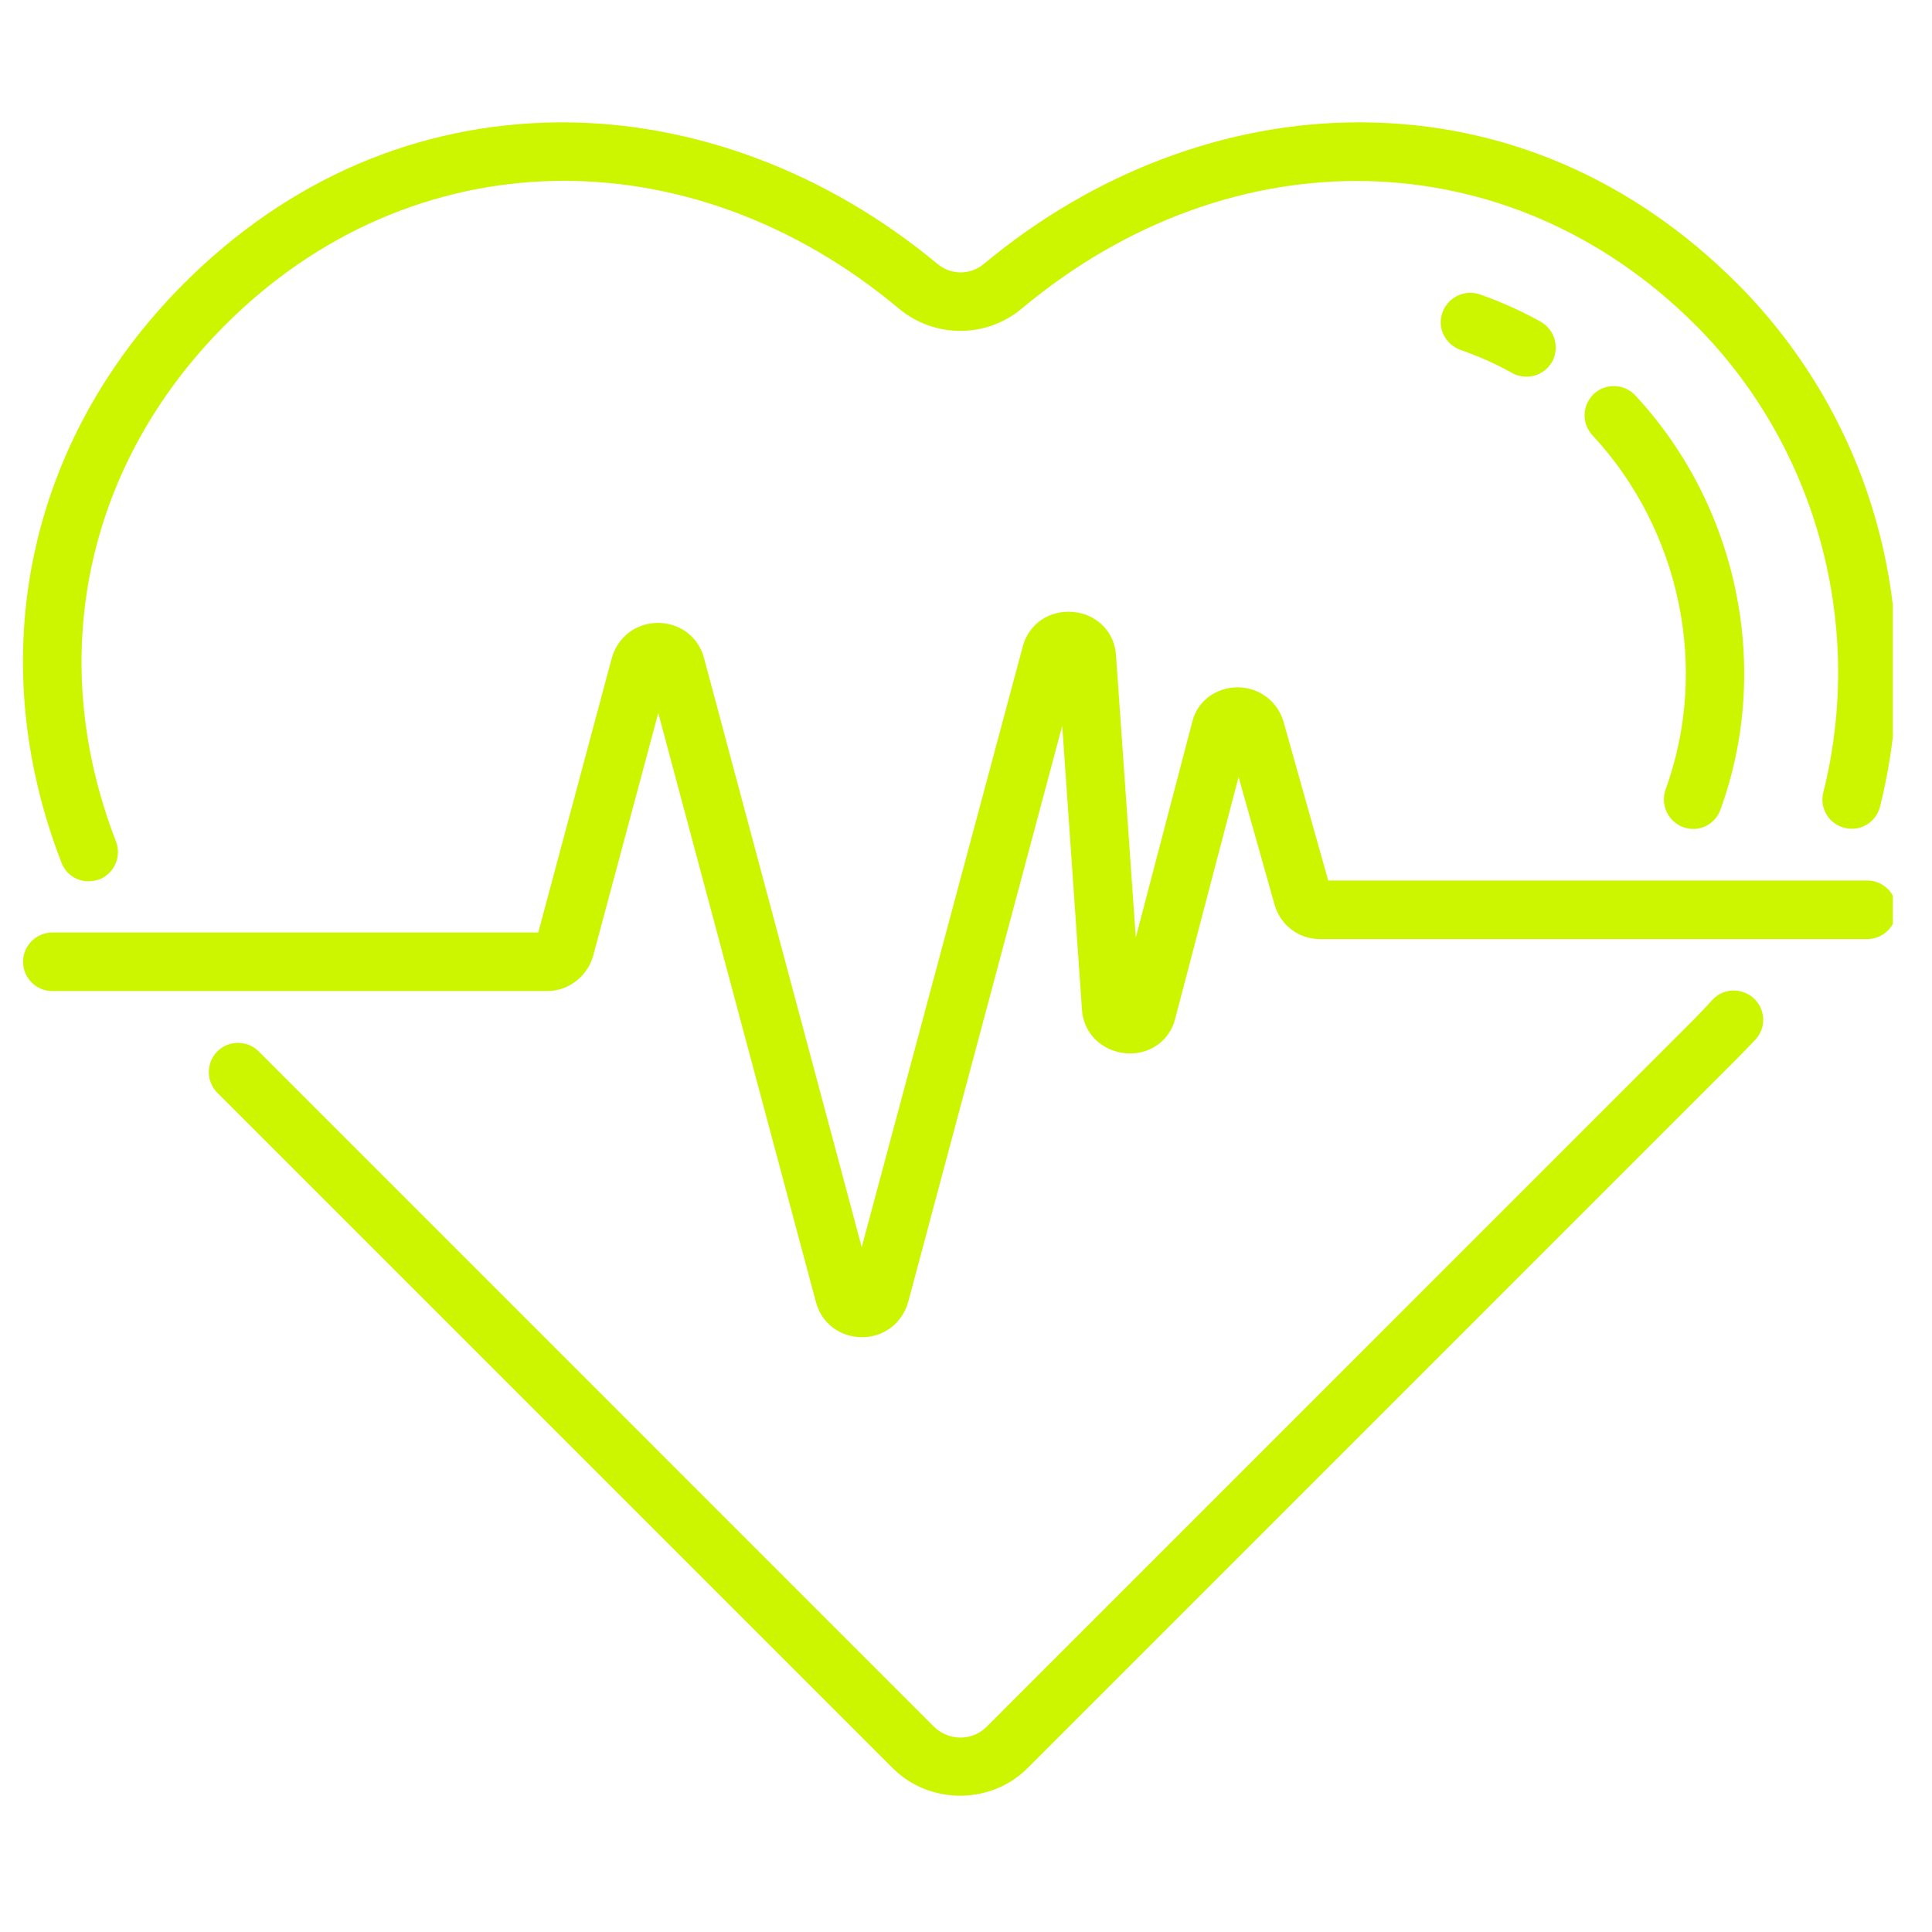 <svg width="33" height="33" viewBox="0 0 33 33" fill="none" xmlns="http://www.w3.org/2000/svg">
<g clip-path="url(#clip0_26_511)">
<path d="M29.244 17.084C29.15 17.19 29.05 17.29 28.956 17.39L16.85 29.497C16.606 29.74 16.206 29.74 15.956 29.497L4.419 17.959C4.225 17.765 3.906 17.765 3.712 17.959C3.519 18.153 3.519 18.472 3.712 18.665L15.244 30.197C15.562 30.515 15.981 30.672 16.4 30.672C16.819 30.672 17.237 30.515 17.556 30.197L29.662 18.09C29.769 17.984 29.881 17.865 29.987 17.753C30.175 17.547 30.156 17.234 29.95 17.047C29.744 16.865 29.425 16.878 29.244 17.084Z" fill="#CCF500"/>
<path d="M1.512 15.053C1.575 15.053 1.631 15.04 1.694 15.022C1.95 14.922 2.081 14.634 1.981 14.372C0.762 11.234 1.462 7.934 3.85 5.547C7.019 2.378 11.75 2.259 15.356 5.272C15.962 5.778 16.844 5.778 17.45 5.272C21.05 2.265 25.781 2.378 28.956 5.547C31.025 7.615 31.862 10.678 31.144 13.534C31.075 13.803 31.237 14.072 31.506 14.14C31.775 14.209 32.044 14.047 32.112 13.778C32.5 12.228 32.494 10.597 32.087 9.053C31.669 7.459 30.831 6.003 29.669 4.84C27.887 3.059 25.675 2.103 23.269 2.09C23.25 2.09 23.225 2.09 23.206 2.09C20.95 2.09 18.681 2.947 16.812 4.503C16.575 4.703 16.244 4.703 16.006 4.503C14.131 2.947 11.862 2.09 9.606 2.09C9.587 2.09 9.562 2.09 9.544 2.09C7.137 2.109 4.925 3.059 3.144 4.84C0.469 7.515 -0.313 11.215 1.05 14.734C1.125 14.934 1.312 15.053 1.512 15.053Z" fill="#CCF500"/>
<path d="M28.75 14.128C28.806 14.147 28.862 14.159 28.919 14.159C29.125 14.159 29.312 14.034 29.387 13.828C30.262 11.422 29.694 8.647 27.931 6.753C27.744 6.553 27.425 6.54 27.225 6.728C27.025 6.915 27.012 7.234 27.2 7.434C28.706 9.053 29.2 11.428 28.45 13.484C28.356 13.747 28.494 14.034 28.75 14.128Z" fill="#CCF500"/>
<path d="M25.275 5.028C25.012 4.94 24.731 5.078 24.637 5.34C24.544 5.603 24.687 5.884 24.95 5.978C25.256 6.084 25.55 6.215 25.831 6.372C25.906 6.415 25.994 6.434 26.075 6.434C26.25 6.434 26.419 6.34 26.512 6.178C26.644 5.934 26.556 5.634 26.319 5.497C25.981 5.309 25.631 5.153 25.275 5.028Z" fill="#CCF500"/>
<path d="M31.894 15.04H22.687L21.925 12.334C21.825 11.978 21.506 11.74 21.137 11.74H21.131C20.762 11.746 20.456 11.978 20.369 12.315L19.4 16.015L19.062 11.19C19.037 10.796 18.737 10.49 18.331 10.453C17.925 10.415 17.569 10.659 17.469 11.046L14.719 21.303L12.025 11.24C11.931 10.878 11.612 10.64 11.237 10.64C10.862 10.64 10.55 10.884 10.45 11.24L9.194 15.928H0.894C0.619 15.928 0.394 16.153 0.394 16.428C0.394 16.703 0.619 16.928 0.894 16.928H9.344C9.712 16.928 10.031 16.678 10.131 16.328L11.244 12.178L13.937 22.24C14.031 22.603 14.35 22.84 14.725 22.84C15.1 22.84 15.412 22.596 15.512 22.24L18.144 12.396L18.481 17.247C18.506 17.646 18.812 17.947 19.219 17.99C19.619 18.028 19.969 17.79 20.069 17.415L21.156 13.271L21.769 15.447C21.869 15.803 22.181 16.04 22.55 16.04H31.894C32.169 16.04 32.394 15.815 32.394 15.54C32.394 15.265 32.169 15.04 31.894 15.04Z" fill="#CCF500"/>
</g>
<defs>
<clipPath id="clip0_26_511">
<rect width="32" height="32" fill="white" transform="translate(0.331 0.134)"/>
</clipPath>
</defs>
</svg>
